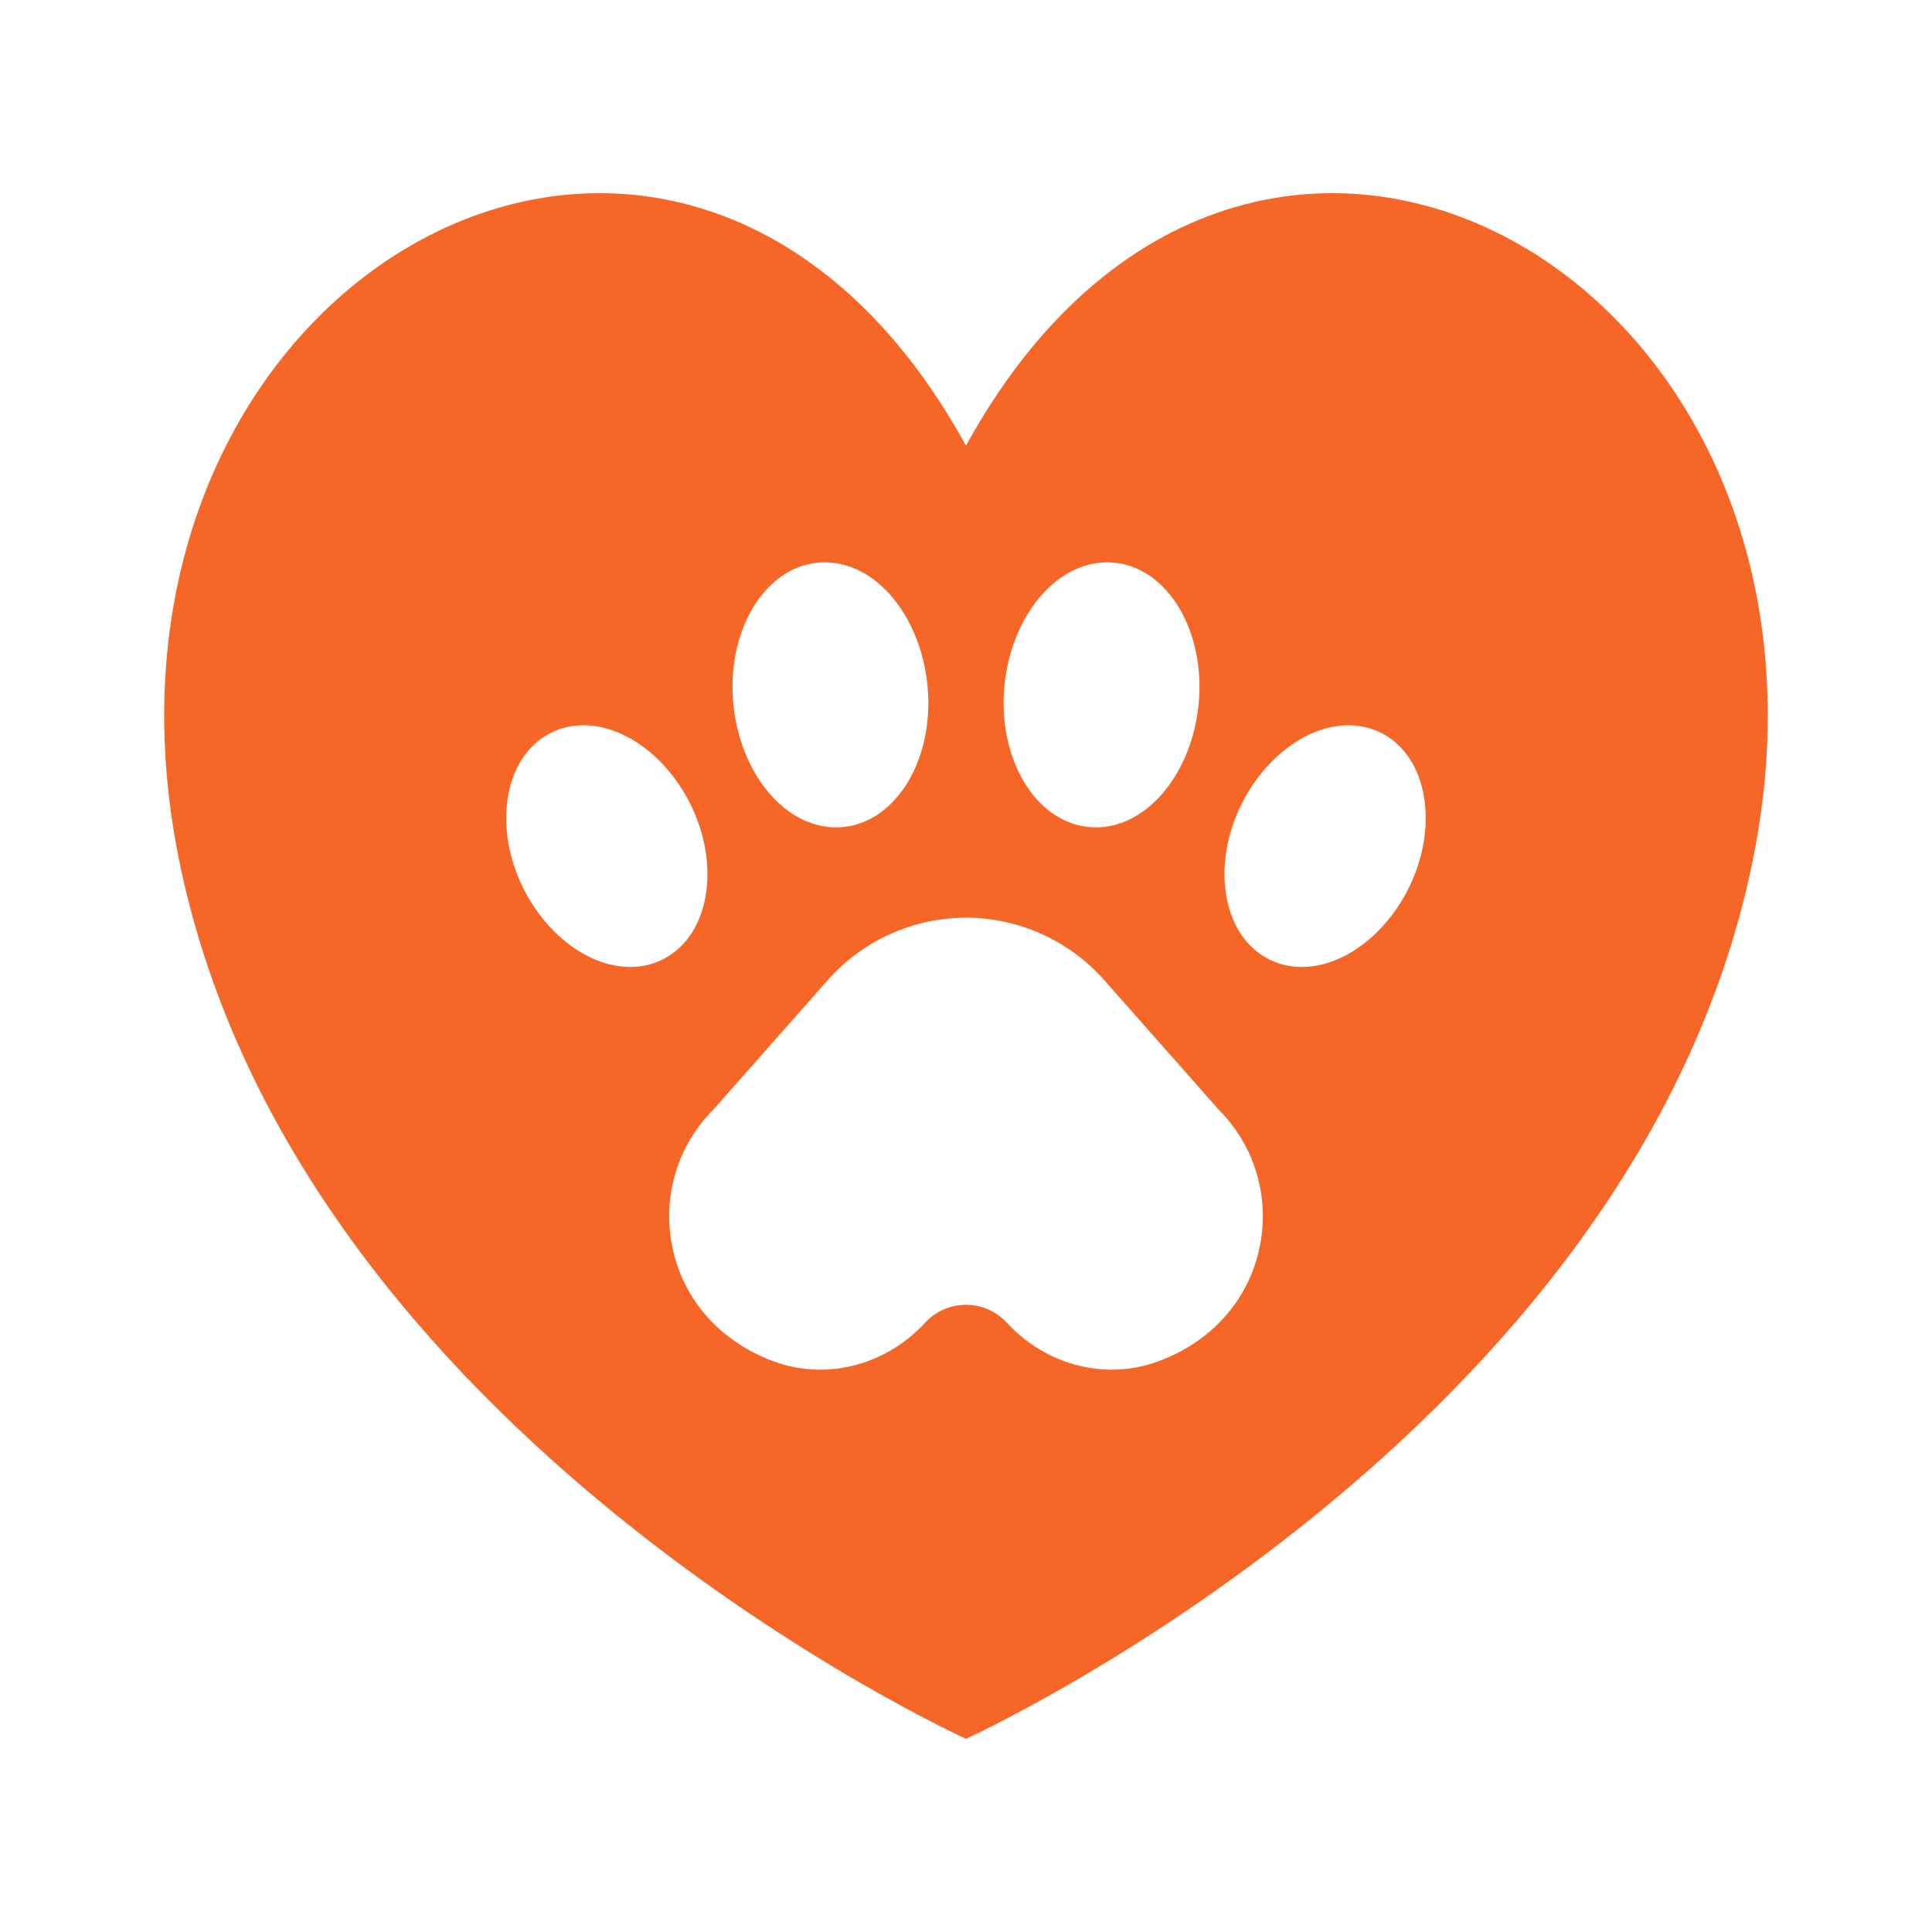 <svg width="32" height="32" viewBox="0 0 32 32" fill="none" xmlns="http://www.w3.org/2000/svg">
<path d="M16 7.382C11.293 -1.188 0.979 4.563 2.972 14.273C4.921 23.775 16 28.8 16 28.8C16 28.8 27.077 23.775 29.027 14.273C31.02 4.563 20.705 -1.188 16 7.382ZM16.638 11.341C16.708 10.648 17.018 10.014 17.467 9.647C17.773 9.397 18.12 9.284 18.467 9.321C19.353 9.413 19.974 10.471 19.852 11.677C19.782 12.37 19.472 13.003 19.023 13.37C18.755 13.59 18.456 13.704 18.151 13.704C18.109 13.704 18.066 13.702 18.023 13.697C17.137 13.604 16.516 12.547 16.638 11.341ZM13.533 9.321C13.882 9.284 14.227 9.397 14.533 9.647C14.982 10.014 15.291 10.648 15.361 11.341C15.484 12.547 14.863 13.604 13.976 13.697C13.934 13.702 13.891 13.704 13.848 13.704C13.544 13.704 13.245 13.59 12.976 13.371C12.528 13.003 12.218 12.37 12.148 11.677C12.025 10.471 12.647 9.413 13.533 9.321ZM10.438 16.016C10.294 16.016 10.145 15.992 9.993 15.944C9.47 15.776 8.979 15.324 8.679 14.735C8.157 13.707 8.347 12.547 9.102 12.15C9.401 11.992 9.75 11.97 10.109 12.085C10.633 12.253 11.124 12.705 11.423 13.294C11.945 14.322 11.755 15.482 11 15.879C10.827 15.971 10.637 16.016 10.438 16.016ZM20.857 20.688C20.668 21.548 20.059 22.226 19.183 22.549C18.933 22.641 18.673 22.686 18.414 22.686C17.775 22.686 17.143 22.414 16.677 21.909C16.5 21.718 16.259 21.612 16 21.612C15.74 21.612 15.499 21.718 15.322 21.909C14.668 22.618 13.684 22.869 12.816 22.549C11.941 22.226 11.331 21.548 11.143 20.688C10.959 19.851 11.209 18.989 11.811 18.383L13.71 16.234C14.291 15.577 15.126 15.2 16 15.2C16.874 15.2 17.708 15.577 18.29 16.234L20.195 18.39C20.791 18.989 21.041 19.851 20.857 20.688ZM23.32 14.735C23.021 15.324 22.53 15.776 22.006 15.944C21.855 15.992 21.705 16.016 21.561 16.016C21.362 16.016 21.172 15.971 20.999 15.879C20.244 15.482 20.054 14.322 20.576 13.294C20.876 12.705 21.367 12.253 21.89 12.085C22.25 11.97 22.598 11.992 22.897 12.15C23.652 12.547 23.842 13.707 23.32 14.735Z" fill="#F56627"/>
</svg>
